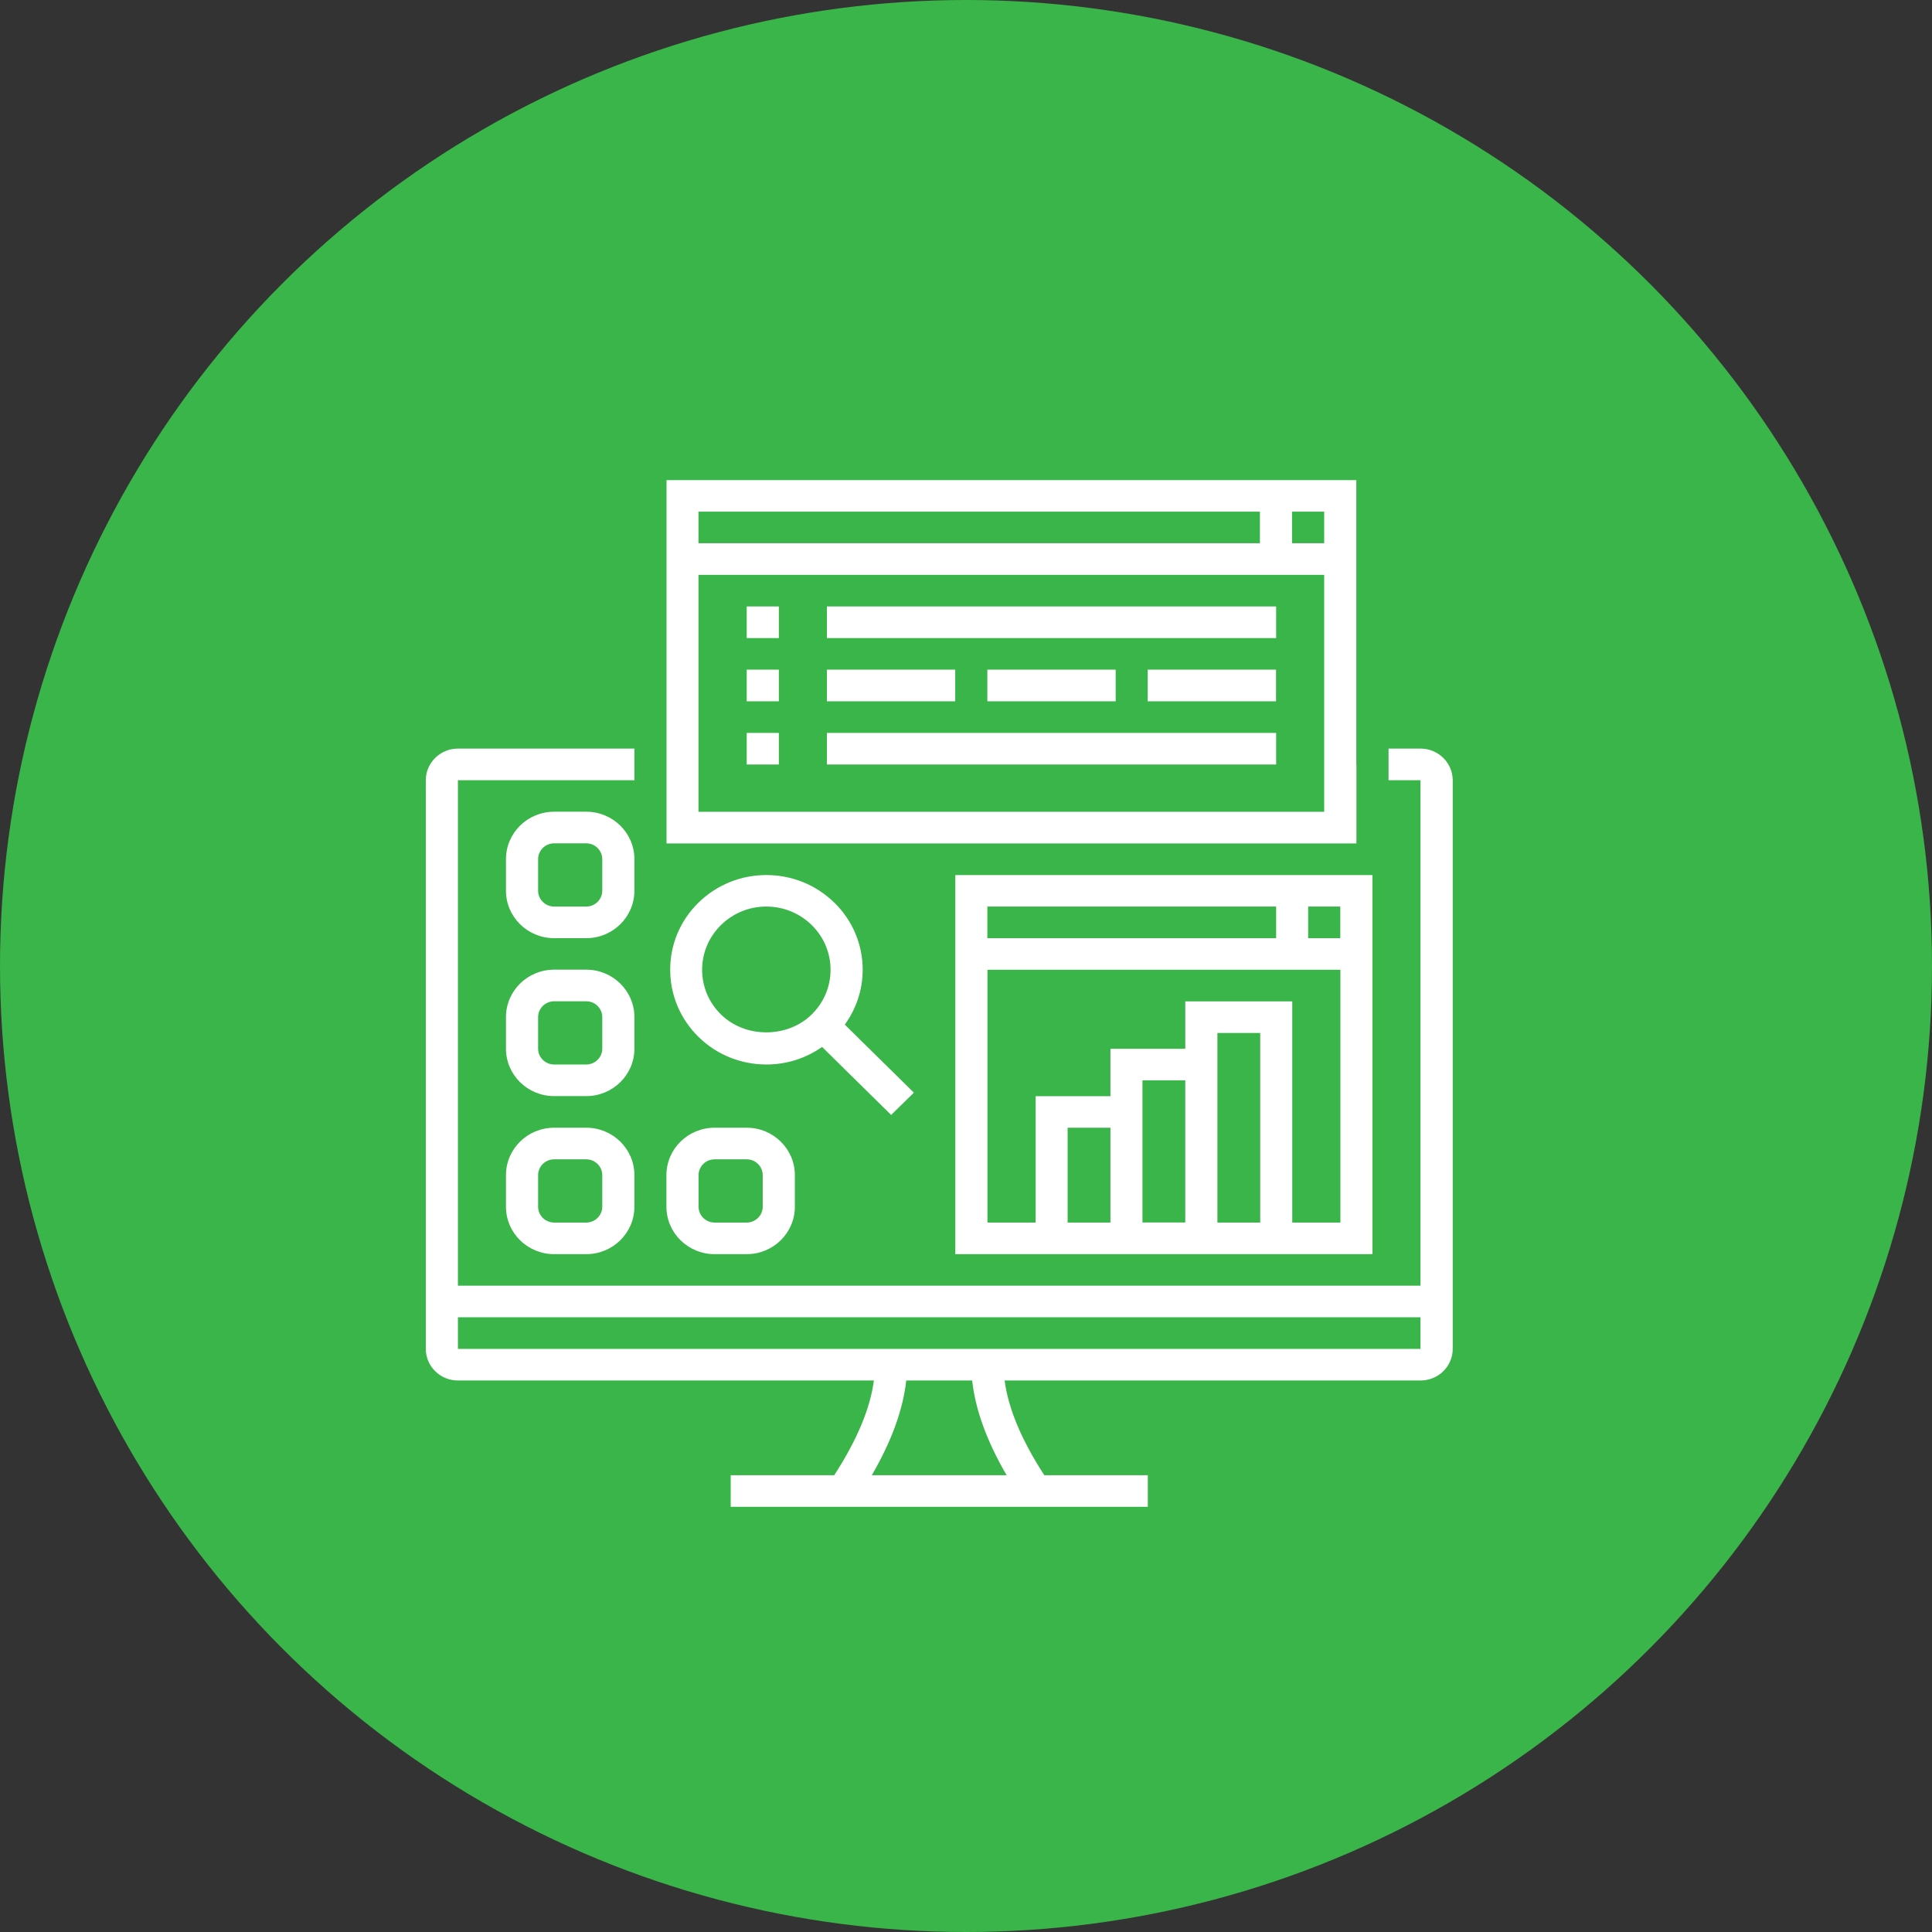 <?xml version="1.0" encoding="UTF-8"?><svg id="Layer_2" xmlns="http://www.w3.org/2000/svg" viewBox="0 0 184.58 184.58"><rect x="0" y="0" width="184.58" height="184.58" fill="#333333" stroke="none"/><defs><style>.cls-1{fill:#3ab54a;}.cls-1,.cls-2{stroke-width:0px;}.cls-2{fill:#fff;}</style></defs><g id="Layer_1-2"><circle class="cls-1" cx="92.29" cy="92.29" r="92.29"/><path class="cls-2" d="m135.71,71.52h-3.05v3.02h3.05v48.29H43.75v-48.29h16.86v-3.02h-16.86c-1.69,0-3.07,1.35-3.07,3.02v54.33c0,1.66,1.37,3.02,3.07,3.02h39.74c-.35,2.68-1.63,5.72-3.79,9.05h-9.89v3.02h39.85v-3.02h-9.89c-2.17-3.34-3.44-6.37-3.79-9.05h39.74c1.69,0,3.07-1.35,3.07-3.02v-54.33c0-1.66-1.38-3.02-3.07-3.02Zm0,57.35H43.75v-3.02h91.96v3.02Zm-52.42,12.07c1.89-3.25,2.99-6.28,3.29-9.05h6.3c.3,2.77,1.4,5.81,3.29,9.05h-12.88Zm46.29-67.91v-27.16H63.68v34.71h65.91v-7.55Zm-3.07,0v4.53h-59.78v-22.64h59.78v18.11Zm-59.78-24.15h53.64v3.02h-53.64v-3.02Zm59.78,3.02h-3.07v-3.02h3.07v3.02Zm-47.51,6.04h42.92v3.02h-42.92v-3.02Zm30.65,6.04h12.26v3.02h-12.26v-3.02Zm-18.39,3.02h-12.26v-3.02h12.26v3.02Zm15.33-3.02v3.02h-12.26v-3.02h12.26Zm-27.59,6.04h42.92v3.02h-42.92v-3.02Zm42.92,13.58h-30.65v36.22h39.85v-36.22h-9.2Zm6.13,33.2h-4.59v-21.13h-10.22v4.53h-7.15v4.53h-7.15v12.07h-4.6v-24.15h33.72v24.15Zm-11.74,0v-18.11h4.09v18.11h-4.09Zm-14.31-9.06h4.09v9.06h-4.09v-9.06Zm7.15-3.02v-1.51h4.09v13.58h-4.09v-12.07Zm-14.82-18.11h27.59v3.02h-27.59v-3.02Zm33.72,3.02h-3.07v-3.02h3.07v3.02Zm-67.44-7.55c0-2.5-2.06-4.53-4.6-4.53h-3.07c-2.54,0-4.6,2.03-4.6,4.53v3.02c0,2.5,2.06,4.53,4.6,4.53h3.07c2.54,0,4.6-2.03,4.6-4.53v-3.02Zm-3.07,3.02c0,.83-.69,1.51-1.53,1.51h-3.07c-.84,0-1.53-.68-1.53-1.51v-3.02c0-.83.69-1.51,1.53-1.51h3.07c.84,0,1.53.68,1.53,1.51v3.02Zm3.07,12.07c0-2.5-2.06-4.53-4.6-4.53h-3.07c-2.54,0-4.6,2.03-4.6,4.53v3.02c0,2.5,2.06,4.53,4.6,4.53h3.07c2.54,0,4.6-2.03,4.6-4.53v-3.02Zm-3.07,3.02c0,.83-.69,1.51-1.53,1.51h-3.07c-.84,0-1.53-.68-1.53-1.51v-3.02c0-.83.69-1.51,1.53-1.51h3.07c.84,0,1.53.68,1.53,1.51v3.02Zm-1.53,7.55h-3.07c-2.54,0-4.6,2.03-4.6,4.53v3.02c0,2.5,2.06,4.53,4.6,4.53h3.07c2.54,0,4.6-2.03,4.6-4.53v-3.02c0-2.5-2.06-4.53-4.6-4.53Zm1.53,7.55c0,.83-.69,1.51-1.53,1.51h-3.07c-.84,0-1.53-.68-1.53-1.51v-3.02c0-.83.69-1.51,1.53-1.51h3.07c.84,0,1.53.68,1.53,1.51v3.02Zm10.73,4.53h3.07c2.54,0,4.6-2.03,4.6-4.53v-3.02c0-2.5-2.06-4.53-4.6-4.53h-3.07c-2.54,0-4.6,2.03-4.6,4.53v3.02c0,2.5,2.06,4.53,4.6,4.53Zm-1.53-7.55c0-.83.69-1.51,1.53-1.51h3.07c.84,0,1.53.68,1.53,1.51v3.02c0,.83-.69,1.51-1.53,1.51h-3.07c-.84,0-1.53-.68-1.53-1.51v-3.02Zm12.98-26.02c-1.74-1.71-4.05-2.65-6.5-2.65s-4.76.94-6.5,2.65c-1.74,1.71-2.69,3.98-2.69,6.4s.96,4.69,2.69,6.4c1.74,1.71,4.05,2.65,6.5,2.65,1.94,0,3.78-.59,5.32-1.68l6.6,6.5,2.17-2.13-6.6-6.5c1.1-1.52,1.71-3.33,1.71-5.24,0-2.42-.96-4.69-2.69-6.4Zm-2.17,10.67c-2.32,2.28-6.35,2.28-8.67,0-1.16-1.14-1.8-2.66-1.8-4.27s.64-3.13,1.8-4.27c1.16-1.14,2.7-1.77,4.33-1.77s3.18.63,4.34,1.77c1.16,1.14,1.8,2.66,1.8,4.27s-.64,3.13-1.8,4.27Zm-6.21-38.98h3.07v3.02h-3.07v-3.02Zm0,6.04h3.07v3.02h-3.07v-3.02Zm0,6.04h3.07v3.02h-3.07v-3.02Z"/></g></svg>
